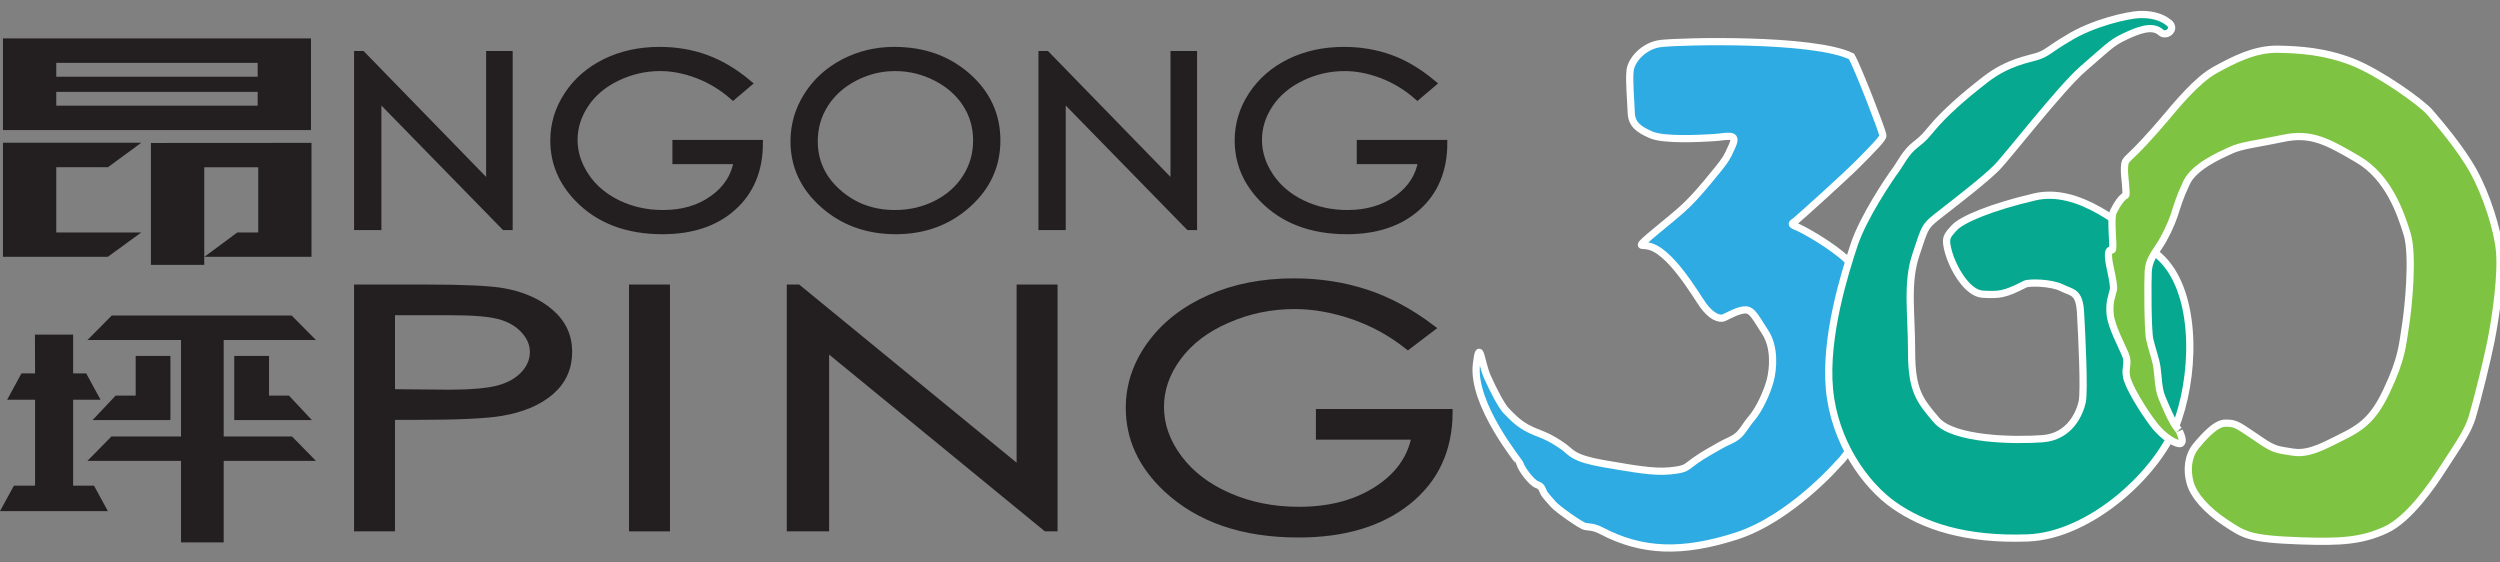 <?xml version="1.0" encoding="utf-8"?>
<!-- Generator: Adobe Illustrator 14.0.0, SVG Export Plug-In . SVG Version: 6.00 Build 43363)  -->
<!DOCTYPE svg PUBLIC "-//W3C//DTD SVG 1.1//EN" "http://www.w3.org/Graphics/SVG/1.1/DTD/svg11.dtd">
<svg version="1.1" id="Layer_1" xmlns="http://www.w3.org/2000/svg" xmlns:xlink="http://www.w3.org/1999/xlink" x="0px" y="0px"
	 width="200px" height="45px" viewBox="0 0 200 45" enable-background="new 0 0 200 45" xml:space="preserve">
<rect x="0" y="0" width="200" height="45" fill="#808080" stroke="none"/>
<g>
	<path fill="#2DABE2" d="M132.854,3.482c1.605-0.192,12.233-0.453,15.265,1.03c0.516,0.896,2.475,5.955,2.509,6.311
		c0.065,0.222-0.868,1.13-1.805,2.092c-0.932,0.969-4.924,4.568-5.184,4.763c-0.259,0.194-0.447,0.259,0.069,0.453
		c0.508,0.192,2.842,1.484,4.151,2.738c2.093,1.993,3.054,12.517-0.843,16.278c0,0-3.795,4.35-8.11,5.737
		c-4.313,1.383-7.529,1.287-10.778-0.416c-0.612-0.323-0.97-0.293-1.324-0.354c-0.348-0.073-2.254-1.422-2.544-1.775
		c-0.287-0.348-0.609-0.639-0.774-0.963c-0.159-0.324-0.125-0.456-0.541-0.612c-0.424-0.163-1.228-1.229-1.352-1.671
		c0.017-0.087-3.872-4.728-3.478-7.981c0.255-2.13,0.382-0.08,0.866,1.014c0.445,1.01,1.156,2.39,1.536,2.756
		c0.38,0.376,0.82,0.888,1.572,1.315c0.57,0.323,1.008,0.444,1.476,0.652c0.423,0.187,0.956,0.473,1.567,0.922
		c0.608,0.449,0.708,0.896,3.149,1.322c2.449,0.412,3.966,0.706,5.316,0.575c1.346-0.134,1.22-0.255,1.993-0.802
		c0.774-0.549,1.48-0.904,2.027-1.229c0.549-0.316,0.871-0.379,1.322-0.708c0.448-0.321,0.646-0.833,1.227-1.507
		c0.572-0.684,1.188-1.998,1.448-2.965c0.255-0.969,0.383-2.67-0.387-3.864c-0.775-1.188-1.03-1.772-1.55-1.802
		c-0.512-0.033-1.318,0.416-1.734,0.613c-0.418,0.188-1.062-0.129-1.676-0.961c-0.612-0.847-2.703-4.516-4.475-4.772
		c-0.449-0.13-1.095,0.294,0.774-1.25c1.864-1.552,2.375-1.872,3.992-3.805c1.606-1.93,1.542-1.897,2.027-2.966
		c0.479-1.063-0.421-0.701-1.483-0.641c-1.059,0.065-3.993,0.229-5.02-0.225c-1.032-0.445-1.548-0.871-1.581-1.767
		c-0.029-0.903-0.188-2.548-0.093-3.382C130.505,4.803,131.506,3.643,132.854,3.482"/>
	<path fill="none" stroke="#FFFFFF" stroke-width="0.576" d="M132.854,3.482c1.605-0.192,12.233-0.453,15.265,1.03
		c0.516,0.896,2.475,5.955,2.509,6.311c0.065,0.222-0.868,1.13-1.805,2.092c-0.932,0.969-4.924,4.568-5.184,4.763
		c-0.259,0.194-0.447,0.259,0.069,0.453c0.508,0.192,2.842,1.484,4.151,2.738c2.093,1.993,3.054,12.517-0.843,16.278
		c0,0-3.795,4.35-8.11,5.737c-4.313,1.383-7.529,1.287-10.778-0.416c-0.612-0.323-0.97-0.293-1.324-0.354
		c-0.348-0.073-2.254-1.422-2.544-1.775c-0.287-0.348-0.609-0.639-0.774-0.963c-0.159-0.324-0.125-0.456-0.541-0.612
		c-0.424-0.163-1.228-1.229-1.352-1.671c0.017-0.087-3.872-4.728-3.478-7.981c0.255-2.13,0.382-0.08,0.866,1.014
		c0.445,1.01,1.156,2.39,1.536,2.756c0.38,0.376,0.82,0.888,1.572,1.315c0.57,0.323,1.008,0.444,1.476,0.652
		c0.423,0.187,0.956,0.473,1.567,0.922c0.608,0.449,0.708,0.896,3.149,1.322c2.449,0.412,3.966,0.706,5.316,0.575
		c1.346-0.134,1.22-0.255,1.993-0.802c0.774-0.549,1.48-0.904,2.027-1.229c0.549-0.316,0.871-0.379,1.322-0.708
		c0.448-0.321,0.646-0.833,1.227-1.507c0.572-0.684,1.188-1.998,1.448-2.965c0.255-0.969,0.383-2.67-0.387-3.864
		c-0.775-1.188-1.03-1.772-1.55-1.802c-0.512-0.033-1.318,0.416-1.734,0.613c-0.418,0.188-1.062-0.129-1.676-0.961
		c-0.612-0.847-2.703-4.516-4.475-4.772c-0.449-0.13-1.095,0.294,0.774-1.25c1.864-1.552,2.375-1.872,3.992-3.805
		c1.606-1.93,1.542-1.897,2.027-2.966c0.479-1.063-0.421-0.701-1.483-0.641c-1.059,0.065-3.993,0.229-5.02-0.225
		c-1.032-0.445-1.548-0.871-1.581-1.767c-0.029-0.903-0.188-2.548-0.093-3.382C130.505,4.803,131.506,3.643,132.854,3.482z"/>
	<path fill="#06A98F" d="M172.854,2.582c0.448,0.409,1.287-0.258,0.646-0.772c-0.646-0.516-1.486-0.675-2.356-0.648
		c-0.867,0.033-3.732,0.648-5.76,1.933c-1.387,0.812-1.579,1.131-2.318,1.387c-0.742,0.255-2.383,0.448-4.218,1.865
		c-1.834,1.421-3.272,2.693-4.311,3.931c-0.519,0.607-0.55,0.706-1.326,1.319c-0.77,0.604-1.126,1.416-1.572,2.03
		c-0.452,0.604-2.579,3.736-3.318,5.982c-0.743,2.251-2.349,7.339-1.965,11.521c0.389,4.194,2.831,7.664,5.187,9.305
		c2.349,1.643,5.703,2.787,10.689,2.598c4.988-0.183,10.584-5.23,12.038-9.514c1.444-4.286,1.351-10.432-1.516-13.006
		c-2.86-2.575-6.536-5.571-9.979-4.761c-3.444,0.802-5.825,1.799-6.433,2.471c-0.617,0.683-0.777,0.808-0.456,1.972
		c0.319,1.156,1.454,3.275,2.736,3.342c1.287,0.063,1.706,0.063,3.379-0.802c0.321-0.164,2.095-0.131,2.929,0.283
		c0.839,0.426,1.416,0.263,1.513,2.004c0.096,1.733,0.325,6.31,0.131,7.144c-0.192,0.83-0.936,2.768-3.185,2.932
		c-2.257,0.164-7.118,0.091-8.466-1.484c-1.354-1.578-1.996-2.383-1.996-5.472c0-3.09-0.419-5.507,0.354-7.789
		c0.768-2.289,0.641-2.219,2.057-3.316c1.416-1.098,3.478-2.706,4.376-3.604c0.904-0.899,5.121-6.375,6.956-7.955
		c1.834-1.571,2.189-2.027,3.285-2.539C171.048,2.422,172.178,1.973,172.854,2.582"/>
	<path fill="none" stroke="#FFFFFF" stroke-width="0.577" d="M172.854,2.582c0.448,0.409,1.287-0.258,0.646-0.772
		c-0.646-0.516-1.486-0.675-2.356-0.648c-0.867,0.033-3.732,0.648-5.76,1.933c-1.387,0.812-1.579,1.131-2.318,1.387
		c-0.742,0.255-2.383,0.448-4.218,1.865c-1.834,1.421-3.272,2.693-4.311,3.931c-0.519,0.607-0.55,0.706-1.326,1.319
		c-0.77,0.604-1.126,1.416-1.572,2.03c-0.452,0.604-2.579,3.736-3.318,5.982c-0.743,2.251-2.349,7.339-1.965,11.521
		c0.389,4.194,2.831,7.664,5.187,9.305c2.349,1.643,5.703,2.787,10.689,2.598c4.988-0.183,10.584-5.23,12.038-9.514
		c1.444-4.286,1.351-10.432-1.516-13.006c-2.86-2.575-6.536-5.571-9.979-4.761c-3.444,0.802-5.825,1.799-6.433,2.471
		c-0.617,0.683-0.777,0.808-0.456,1.972c0.319,1.156,1.454,3.275,2.736,3.342c1.287,0.063,1.706,0.063,3.379-0.802
		c0.321-0.164,2.095-0.131,2.929,0.283c0.839,0.426,1.416,0.263,1.513,2.004c0.096,1.733,0.325,6.31,0.131,7.144
		c-0.192,0.83-0.936,2.768-3.185,2.932c-2.257,0.164-7.118,0.091-8.466-1.484c-1.354-1.578-1.996-2.383-1.996-5.472
		c0-3.09-0.419-5.507,0.354-7.789c0.768-2.289,0.641-2.219,2.057-3.316c1.416-1.098,3.478-2.706,4.376-3.604
		c0.904-0.899,5.121-6.375,6.956-7.955c1.834-1.571,2.189-2.027,3.285-2.539C171.048,2.422,172.178,1.973,172.854,2.582z"/>
	<path fill="#7FC342" d="M174.347,34.48c0.191,0.42,0.354,0.903,0.095,1.002c-0.255,0.098-1.313-0.42-2.189-1.582
		c-0.869-1.16-1.963-2.957-2.12-3.732c-0.163-0.771,0.195-1.092-0.101-1.801c-0.289-0.709-1.12-2.219-1.219-3.221
		c-0.099-1,0.156-1.486,0.255-1.959c0.097-0.492-0.354-1.968-0.384-2.579c-0.035-0.616,0.093-0.616,0.285-0.616
		c0.195,0-0.188-2.481,0.099-3.057c0.355-0.71,0.596-0.998,0.813-1.187c0.216-0.198,0.216,0.017,0.191-0.582
		c-0.028-0.604-0.145-1.253-0.116-1.736c0.024-0.487,0.049-0.558,0.504-0.974c0.457-0.407,1.638-1.659,2.652-2.865
		c1.02-1.208,2.634-3.188,4.083-3.986c1.448-0.797,3.142-1.687,4.999-1.669c1.855,0.032,3.814,0.175,5.987,1.018
		c2.174,0.847,5.528,3.235,6.229,4.054c0.703,0.827,2.441,2.831,3.481,4.719c1.033,1.877,1.896,4.589,2.065,6.29
		c0.187,1.839-0.249,5.13-0.695,7.351c-0.254,1.293-1.021,4.43-1.477,5.985c-0.35,1.188-1.229,2.401-2.42,4.244
		c-0.705,1.098-2.615,3.94-4.526,4.802c-1.908,0.871-3.568,0.978-6.739,0.871c-4.237-0.143-4.583-0.484-6.084-1.471
		c-1.492-0.986-2.51-2.151-2.8-3.158c-0.29-1.025-0.194-2.154,0.483-2.979c0.682-0.822,1.597-1.809,2.316-1.809
		c0.729,0,0.874,0.047,2.151,0.918c1.279,0.867,1.596,1.136,2.559,1.284c0.962,0.144,1.571,0.431,3.646-0.607
		c2.077-1.039,3.26-1.425,4.538-4.129c1.284-2.703,1.284-3.743,1.523-5.217c0.243-1.473,0.651-5.693,0.145-7.361
		c-0.512-1.666-1.475-4.54-3.938-5.99c-2.459-1.447-3.761-2.151-5.96-1.688c-2.197,0.46-3.336,0.554-4.224,0.963
		c-0.896,0.411-2.923,1.302-3.529,2.586c-0.601,1.279-0.747,1.882-0.987,2.607c-0.242,0.722-0.749,1.81-1.206,2.479
		c-0.462,0.682-0.825,1.214-0.874,1.99c-0.047,0.772-0.047,4.727,0.123,5.478c0.167,0.745,0.48,1.545,0.577,2.24
		c0.103,0.703,0.103,1.695,0.386,2.372c0.293,0.667,0.775,1.953,1.357,2.629"/>
	<path fill="none" stroke="#FFFFFF" stroke-width="0.576" d="M174.347,34.48c0.191,0.42,0.354,0.903,0.095,1.002
		c-0.255,0.098-1.313-0.42-2.189-1.582c-0.869-1.16-1.963-2.957-2.12-3.732c-0.163-0.771,0.195-1.092-0.101-1.801
		c-0.289-0.709-1.12-2.219-1.219-3.221c-0.099-1,0.156-1.486,0.255-1.959c0.097-0.492-0.354-1.968-0.384-2.579
		c-0.035-0.616,0.093-0.616,0.285-0.616c0.195,0-0.188-2.481,0.099-3.057c0.355-0.71,0.596-0.998,0.813-1.187
		c0.216-0.198,0.216,0.017,0.191-0.582c-0.028-0.604-0.145-1.253-0.116-1.736c0.024-0.487,0.049-0.558,0.504-0.974
		c0.457-0.407,1.638-1.659,2.652-2.865c1.02-1.208,2.634-3.188,4.083-3.986c1.448-0.797,3.142-1.687,4.999-1.669
		c1.855,0.032,3.814,0.175,5.987,1.018c2.174,0.847,5.528,3.235,6.229,4.054c0.703,0.827,2.441,2.831,3.481,4.719
		c1.033,1.877,1.896,4.589,2.065,6.29c0.187,1.839-0.249,5.13-0.695,7.351c-0.254,1.293-1.021,4.43-1.477,5.985
		c-0.35,1.188-1.229,2.401-2.42,4.244c-0.705,1.098-2.615,3.94-4.526,4.802c-1.908,0.871-3.568,0.978-6.739,0.871
		c-4.237-0.143-4.583-0.484-6.084-1.471c-1.492-0.986-2.51-2.151-2.8-3.158c-0.29-1.025-0.194-2.154,0.483-2.979
		c0.682-0.822,1.597-1.809,2.316-1.809c0.729,0,0.874,0.047,2.151,0.918c1.279,0.867,1.596,1.136,2.559,1.284
		c0.962,0.144,1.571,0.431,3.646-0.607c2.077-1.039,3.26-1.425,4.538-4.129c1.284-2.703,1.284-3.743,1.523-5.217
		c0.243-1.473,0.651-5.693,0.145-7.361c-0.512-1.666-1.475-4.54-3.938-5.99c-2.459-1.447-3.761-2.151-5.96-1.688
		c-2.197,0.46-3.336,0.554-4.224,0.963c-0.896,0.411-2.923,1.302-3.529,2.586c-0.601,1.279-0.747,1.882-0.987,2.607
		c-0.242,0.722-0.749,1.81-1.206,2.479c-0.462,0.682-0.825,1.214-0.874,1.99c-0.047,0.772-0.047,4.727,0.123,5.478
		c0.167,0.745,0.48,1.545,0.577,2.24c0.103,0.703,0.103,1.695,0.386,2.372c0.293,0.667,0.775,1.953,1.357,2.629"/>
	<polygon fill="#231F20" points="28.624,18.11 28.624,4.375 28.957,4.375 39.186,14.884 39.186,4.375 40.717,4.375 40.717,18.11 
		40.369,18.11 30.214,7.713 30.214,18.11 	"/>
	<polygon fill="none" stroke="#231F20" stroke-width="0.595" points="28.624,18.11 28.624,4.375 28.957,4.375 39.186,14.884 
		39.186,4.375 40.717,4.375 40.717,18.11 40.369,18.11 30.214,7.713 30.214,18.11 	"/>
	<path fill="#231F20" d="M59.835,6.676l-1.191,1.01c-0.863-0.754-1.806-1.325-2.831-1.714c-1.022-0.389-2.025-0.583-2.997-0.583
		c-1.21,0-2.363,0.263-3.458,0.792c-1.095,0.524-1.945,1.242-2.546,2.14c-0.604,0.904-0.904,1.858-0.904,2.863
		c0,1.03,0.313,2.008,0.935,2.935c0.623,0.927,1.485,1.656,2.581,2.184c1.099,0.531,2.302,0.796,3.609,0.796
		c1.588,0,2.931-0.394,4.028-1.189c1.1-0.788,1.75-1.818,1.954-3.078h-4.926v-1.342h6.647c-0.012,2.128-0.721,3.82-2.12,5.071
		c-1.397,1.253-3.27,1.879-5.615,1.879c-2.848,0-5.103-0.864-6.765-2.591c-1.277-1.328-1.915-2.865-1.915-4.61
		c0-1.299,0.366-2.504,1.101-3.624c0.731-1.117,1.738-1.992,3.015-2.62c1.278-0.63,2.727-0.946,4.338-0.946
		c1.307,0,2.534,0.208,3.688,0.624C57.613,5.087,58.739,5.759,59.835,6.676"/>
	<path fill="none" stroke="#231F20" stroke-width="0.595" d="M59.835,6.676l-1.191,1.01c-0.863-0.754-1.806-1.325-2.831-1.714
		c-1.022-0.389-2.025-0.583-2.997-0.583c-1.21,0-2.363,0.263-3.458,0.792c-1.095,0.524-1.945,1.242-2.546,2.14
		c-0.604,0.904-0.904,1.858-0.904,2.863c0,1.03,0.313,2.008,0.935,2.935c0.623,0.927,1.485,1.656,2.581,2.184
		c1.099,0.531,2.302,0.796,3.609,0.796c1.588,0,2.931-0.394,4.028-1.189c1.1-0.788,1.75-1.818,1.954-3.078h-4.926v-1.342h6.647
		c-0.012,2.128-0.721,3.82-2.12,5.071c-1.397,1.253-3.27,1.879-5.615,1.879c-2.848,0-5.103-0.864-6.765-2.591
		c-1.277-1.328-1.915-2.865-1.915-4.61c0-1.299,0.366-2.504,1.101-3.624c0.731-1.117,1.738-1.992,3.015-2.62
		c1.278-0.63,2.727-0.946,4.338-0.946c1.307,0,2.534,0.208,3.688,0.624C57.613,5.087,58.739,5.759,59.835,6.676z"/>
	<path fill="#231F20" d="M71.604,5.389c-1.137,0-2.216,0.264-3.235,0.792c-1.02,0.526-1.813,1.237-2.387,2.132
		c-0.572,0.892-0.858,1.888-0.858,2.987c0,1.625,0.634,2.999,1.899,4.119c1.267,1.122,2.794,1.68,4.581,1.68
		c1.194,0,2.299-0.258,3.313-0.772c1.016-0.515,1.809-1.219,2.375-2.114c0.571-0.891,0.854-1.886,0.854-2.976
		c0-1.087-0.283-2.07-0.854-2.947c-0.566-0.88-1.369-1.582-2.402-2.108C73.859,5.652,72.763,5.389,71.604,5.389 M71.536,4.048
		c2.329,0,4.277,0.691,5.845,2.076c1.57,1.386,2.353,3.09,2.353,5.114c0,2.005-0.781,3.707-2.346,5.104
		c-1.566,1.397-3.476,2.097-5.726,2.097c-2.278,0-4.205-0.698-5.772-2.086c-1.569-1.39-2.353-3.071-2.353-5.052
		c0-1.313,0.357-2.532,1.072-3.657c0.715-1.125,1.689-2.002,2.922-2.641C68.765,4.366,70.1,4.048,71.536,4.048"/>
	<path fill="none" stroke="#231F20" stroke-width="0.595" d="M71.604,5.389c-1.137,0-2.216,0.264-3.235,0.792
		c-1.02,0.526-1.813,1.237-2.387,2.132c-0.572,0.892-0.858,1.888-0.858,2.987c0,1.625,0.634,2.999,1.899,4.119
		c1.267,1.122,2.794,1.68,4.581,1.68c1.194,0,2.299-0.258,3.313-0.772c1.016-0.515,1.809-1.219,2.375-2.114
		c0.571-0.891,0.854-1.886,0.854-2.976c0-1.087-0.283-2.07-0.854-2.947c-0.566-0.88-1.369-1.582-2.402-2.108
		C73.859,5.652,72.763,5.389,71.604,5.389z M71.536,4.048c2.329,0,4.277,0.691,5.845,2.076c1.57,1.386,2.353,3.09,2.353,5.114
		c0,2.005-0.781,3.707-2.346,5.104c-1.566,1.397-3.476,2.097-5.726,2.097c-2.278,0-4.205-0.698-5.772-2.086
		c-1.569-1.39-2.353-3.071-2.353-5.052c0-1.313,0.357-2.532,1.072-3.657c0.715-1.125,1.689-2.002,2.922-2.641
		C68.765,4.366,70.1,4.048,71.536,4.048z"/>
	<polygon fill="#231F20" points="83.375,18.11 83.375,4.375 83.708,4.375 93.937,14.884 93.937,4.375 95.469,4.375 95.469,18.11 
		95.118,18.11 84.961,7.713 84.961,18.11 	"/>
	<polygon fill="none" stroke="#231F20" stroke-width="0.595" points="83.375,18.11 83.375,4.375 83.708,4.375 93.937,14.884 
		93.937,4.375 95.469,4.375 95.469,18.11 95.118,18.11 84.961,7.713 84.961,18.11 	"/>
	<path fill="#231F20" d="M114.586,6.676l-1.192,1.01c-0.861-0.754-1.805-1.325-2.831-1.714c-1.024-0.389-2.022-0.583-2.994-0.583
		c-1.212,0-2.367,0.263-3.459,0.792c-1.097,0.524-1.945,1.242-2.547,2.14c-0.604,0.904-0.902,1.858-0.902,2.863
		c0,1.03,0.31,2.008,0.933,2.935s1.482,1.656,2.582,2.184c1.098,0.531,2.301,0.796,3.61,0.796c1.586,0,2.929-0.394,4.029-1.189
		c1.098-0.788,1.746-1.818,1.951-3.078h-4.928v-1.342h6.65c-0.013,2.128-0.72,3.82-2.12,5.071c-1.398,1.253-3.272,1.879-5.615,1.879
		c-2.849,0-5.104-0.864-6.763-2.591c-1.277-1.328-1.918-2.865-1.918-4.61c0-1.299,0.366-2.504,1.099-3.624
		c0.733-1.117,1.74-1.992,3.017-2.62c1.28-0.63,2.725-0.946,4.337-0.946c1.306,0,2.535,0.208,3.688,0.624
		C112.365,5.087,113.49,5.759,114.586,6.676"/>
	<path fill="none" stroke="#231F20" stroke-width="0.595" d="M114.586,6.676l-1.192,1.01c-0.861-0.754-1.805-1.325-2.831-1.714
		c-1.024-0.389-2.022-0.583-2.994-0.583c-1.212,0-2.367,0.263-3.459,0.792c-1.097,0.524-1.945,1.242-2.547,2.14
		c-0.604,0.904-0.902,1.858-0.902,2.863c0,1.03,0.31,2.008,0.933,2.935s1.482,1.656,2.582,2.184c1.098,0.531,2.301,0.796,3.61,0.796
		c1.586,0,2.929-0.394,4.029-1.189c1.098-0.788,1.746-1.818,1.951-3.078h-4.928v-1.342h6.65c-0.013,2.128-0.72,3.82-2.12,5.071
		c-1.398,1.253-3.272,1.879-5.615,1.879c-2.849,0-5.104-0.864-6.763-2.591c-1.277-1.328-1.918-2.865-1.918-4.61
		c0-1.299,0.366-2.504,1.099-3.624c0.733-1.117,1.74-1.992,3.017-2.62c1.28-0.63,2.725-0.946,4.337-0.946
		c1.306,0,2.535,0.208,3.688,0.624C112.365,5.087,113.49,5.759,114.586,6.676z"/>
	<path fill="#231F20" d="M31.302,24.92v6.512l4.572,0.039c1.846,0,3.202-0.119,4.056-0.359c0.859-0.239,1.531-0.627,2.021-1.16
		c0.489-0.533,0.735-1.131,0.735-1.791c0-0.641-0.246-1.227-0.735-1.762c-0.49-0.534-1.136-0.914-1.937-1.139
		c-0.803-0.228-2.116-0.34-3.939-0.34H31.302z M28.622,23.06h5.375c3.08,0,5.157,0.097,6.233,0.284
		c1.54,0.27,2.801,0.823,3.777,1.66c0.979,0.835,1.469,1.888,1.469,3.152c0,1.274-0.479,2.325-1.432,3.153
		c-0.956,0.828-2.271,1.385-3.947,1.668c-1.225,0.21-3.513,0.314-6.867,0.314h-1.929v8.918h-2.68V23.06z"/>
	<path fill="none" stroke="#231F20" stroke-width="0.595" d="M31.302,24.92v6.512l4.572,0.039c1.846,0,3.202-0.119,4.056-0.359
		c0.859-0.239,1.531-0.627,2.021-1.16c0.489-0.533,0.735-1.131,0.735-1.791c0-0.641-0.246-1.227-0.735-1.762
		c-0.49-0.534-1.136-0.914-1.937-1.139c-0.803-0.228-2.116-0.34-3.939-0.34H31.302z M28.622,23.06h5.375
		c3.08,0,5.157,0.097,6.233,0.284c1.54,0.27,2.801,0.823,3.777,1.66c0.979,0.835,1.469,1.888,1.469,3.152
		c0,1.274-0.479,2.325-1.432,3.153c-0.956,0.828-2.271,1.385-3.947,1.668c-1.225,0.21-3.513,0.314-6.867,0.314h-1.929v8.918h-2.68
		V23.06z"/>
	<rect x="50.619" y="23.06" fill="#231F20" width="2.682" height="19.151"/>
	<rect x="50.619" y="23.06" fill="none" stroke="#231F20" stroke-width="0.595" width="2.682" height="19.151"/>
	<polygon fill="#231F20" points="63.24,42.211 63.24,23.06 63.829,23.06 81.626,37.643 81.626,23.06 84.308,23.06 84.308,42.211 
		83.696,42.211 66.032,27.738 66.032,42.211 	"/>
	<polygon fill="none" stroke="#231F20" stroke-width="0.595" points="63.24,42.211 63.24,23.06 63.829,23.06 81.626,37.643 
		81.626,23.06 84.308,23.06 84.308,42.211 83.696,42.211 66.032,27.738 66.032,42.211 	"/>
	<path fill="#231F20" d="M114.489,26.248l-1.854,1.408c-1.341-1.061-2.809-1.861-4.402-2.409c-1.597-0.544-3.151-0.821-4.665-0.821
		c-1.884,0-3.677,0.372-5.381,1.113c-1.704,0.736-3.024,1.74-3.963,3.001c-0.937,1.265-1.403,2.603-1.403,4.009
		c0,1.443,0.483,2.813,1.453,4.113c0.972,1.303,2.313,2.321,4.021,3.064c1.711,0.746,3.585,1.116,5.622,1.116
		c2.475,0,4.564-0.553,6.275-1.66c1.709-1.104,2.724-2.54,3.041-4.304h-7.662v-1.861h10.342c-0.021,2.967-1.121,5.324-3.3,7.069
		c-2.179,1.744-5.094,2.616-8.743,2.616c-4.435,0-7.943-1.207-10.529-3.622c-1.987-1.86-2.981-4.011-2.981-6.452
		c0-1.816,0.568-3.508,1.71-5.072c1.141-1.562,2.705-2.784,4.692-3.666c1.988-0.884,4.237-1.325,6.747-1.325
		c2.029,0,3.941,0.292,5.734,0.875C111.034,24.023,112.783,24.961,114.489,26.248"/>
	<path fill="none" stroke="#231F20" stroke-width="0.595" d="M114.489,26.248l-1.854,1.408c-1.341-1.061-2.809-1.861-4.402-2.409
		c-1.597-0.544-3.151-0.821-4.665-0.821c-1.884,0-3.677,0.372-5.381,1.113c-1.704,0.736-3.024,1.74-3.963,3.001
		c-0.937,1.265-1.403,2.603-1.403,4.009c0,1.443,0.483,2.813,1.453,4.113c0.972,1.303,2.313,2.321,4.021,3.064
		c1.711,0.746,3.585,1.116,5.622,1.116c2.475,0,4.564-0.553,6.275-1.66c1.709-1.104,2.724-2.54,3.041-4.304h-7.662v-1.861h10.342
		c-0.021,2.967-1.121,5.324-3.3,7.069c-2.179,1.744-5.094,2.616-8.743,2.616c-4.435,0-7.943-1.207-10.529-3.622
		c-1.987-1.86-2.981-4.011-2.981-6.452c0-1.816,0.568-3.508,1.71-5.072c1.141-1.562,2.705-2.784,4.692-3.666
		c1.988-0.884,4.237-1.325,6.747-1.325c2.029,0,3.941,0.292,5.734,0.875C111.034,24.023,112.783,24.961,114.489,26.248z"/>
	<polygon fill="#231F20" points="23.356,34.915 17.896,34.915 17.896,27.202 25.276,27.202 23.337,25.245 8.938,25.245 
		6.995,27.202 14.481,27.202 14.481,34.915 8.917,34.915 6.995,36.869 14.481,36.869 14.481,43.394 17.896,43.394 17.896,36.869 
		25.276,36.869 	"/>
	<polygon fill="#231F20" points="13.634,28.475 10.855,28.475 10.855,31.65 9.25,31.65 7.406,33.604 13.597,33.604 13.597,33.588 
		13.634,33.588 	"/>
	<polygon fill="#231F20" points="23.118,31.65 21.524,31.65 21.524,28.475 18.74,28.475 18.74,33.604 24.948,33.604 	"/>
	<path fill="#231F20" d="M4.502,7.348h16.111v1.104H4.502V7.348z M20.613,6.138H4.502V5.031h16.111V6.138z M0.236,10.405h24.642
		V3.074H0.236V10.405z"/>
	<polygon fill="#231F20" points="4.502,13.377 8.635,13.377 11.298,11.421 0.236,11.421 0.236,20.544 8.629,20.544 11.298,18.597 
		4.502,18.597 	"/>
	<polygon fill="#231F20" points="12.074,11.438 12.074,21.189 16.339,21.189 16.339,13.383 20.658,13.383 20.658,18.598 
		18.984,18.598 16.352,20.546 24.92,20.546 24.92,11.43 	"/>
	<polygon fill="#231F20" points="8.629,40.891 0,40.891 1.113,38.853 2.805,38.853 2.805,31.98 0.572,31.98 1.717,29.871 
		2.805,29.871 2.796,26.766 5.85,26.766 5.85,29.871 6.897,29.871 8.043,31.98 5.85,31.98 5.85,38.853 7.521,38.853 	"/>
</g>
</svg>
